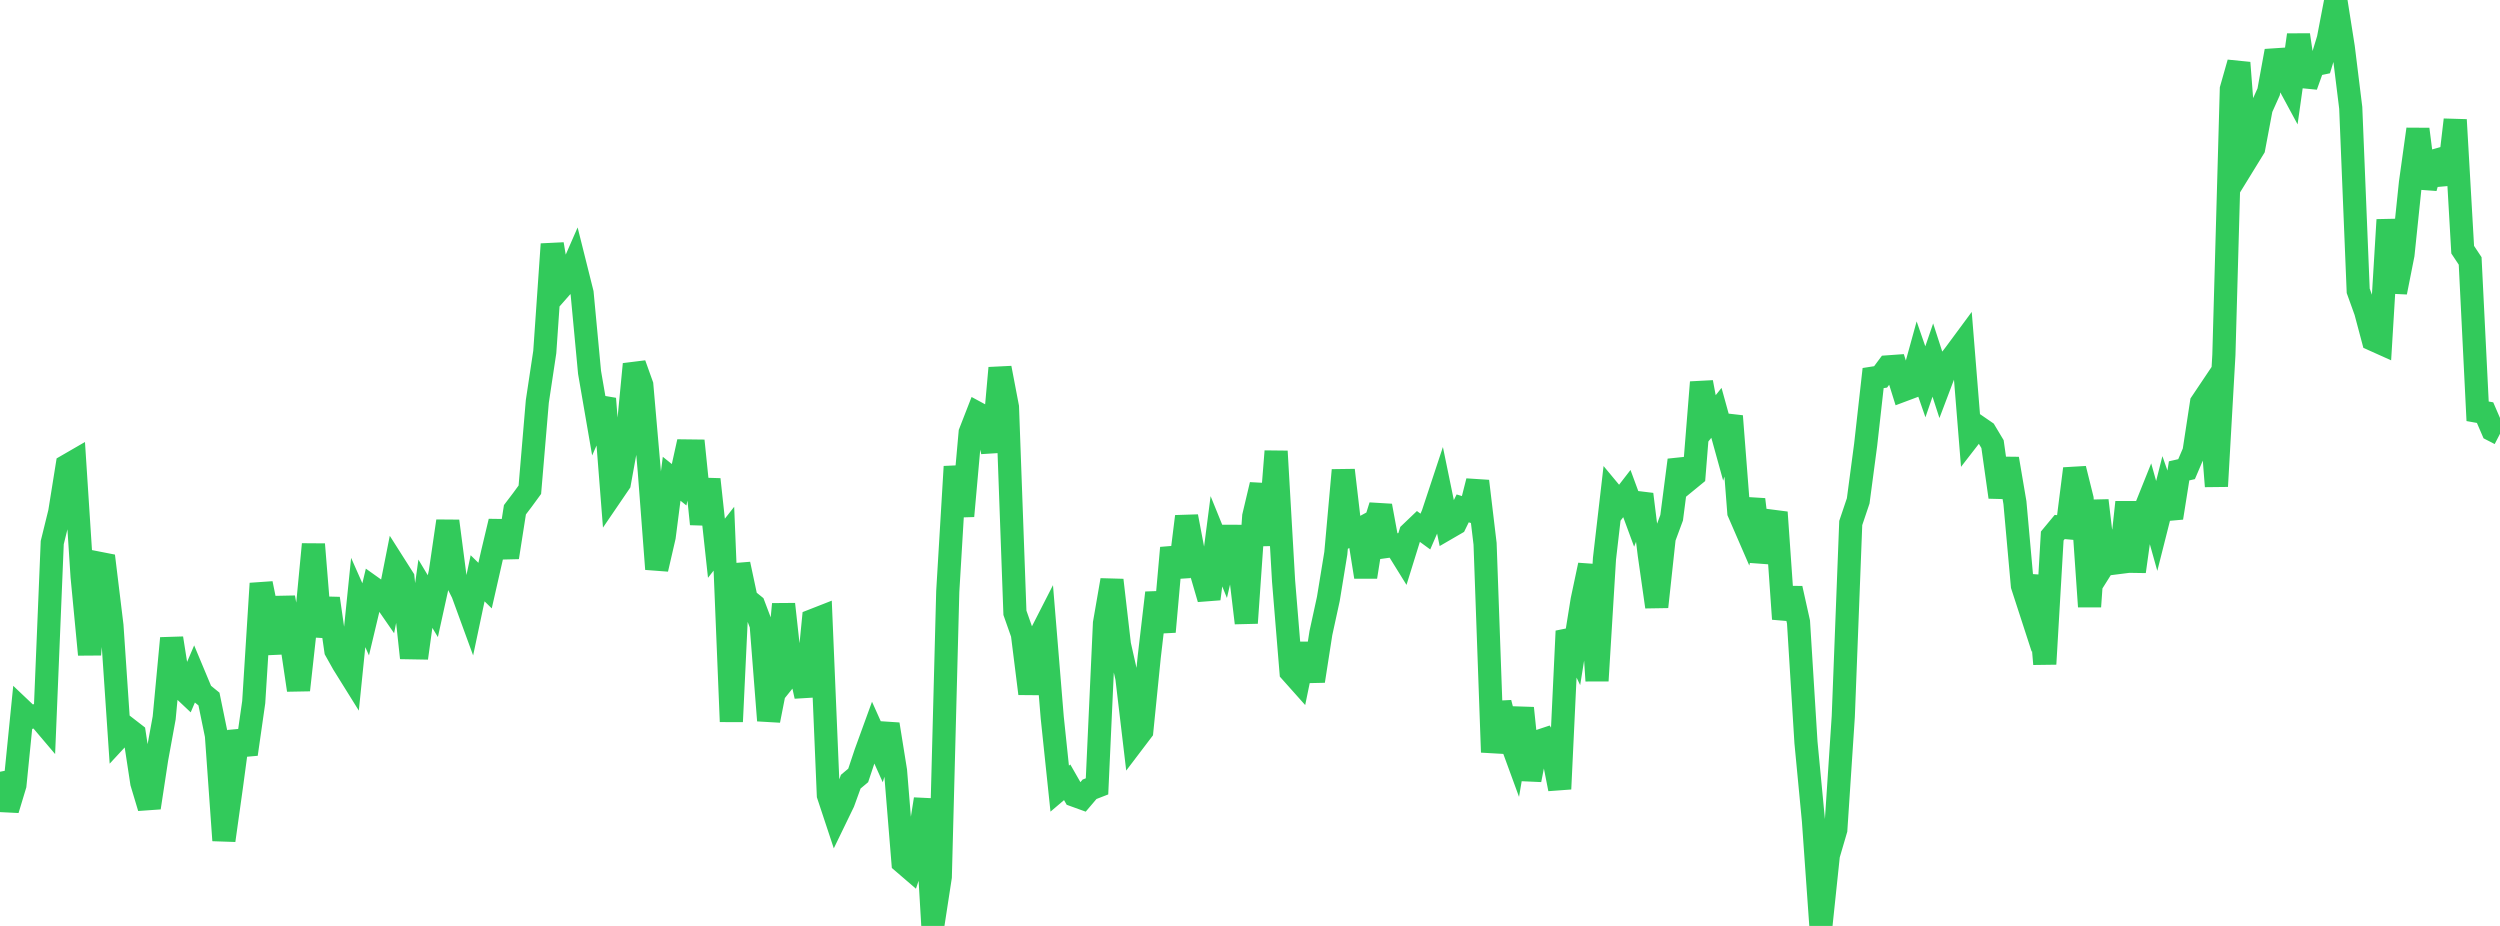 <?xml version="1.0" standalone="no"?>
<!DOCTYPE svg PUBLIC "-//W3C//DTD SVG 1.1//EN" "http://www.w3.org/Graphics/SVG/1.1/DTD/svg11.dtd">

<svg width="135" height="50" viewBox="0 0 135 50" preserveAspectRatio="none" 
  xmlns="http://www.w3.org/2000/svg"
  xmlns:xlink="http://www.w3.org/1999/xlink">


<polyline points="0.0, 41.674 0.403, 43.723 0.806, 42.392 1.209, 38.365 1.612, 38.747 2.015, 38.619 2.418, 39.094 2.821, 29.301 3.224, 27.663 3.627, 25.146 4.03, 24.913 4.433, 31.133 4.836, 35.347 5.239, 30.395 5.642, 30.474 6.045, 33.784 6.448, 39.751 6.851, 39.316 7.254, 39.628 7.657, 42.271 8.06, 43.614 8.463, 40.969 8.866, 38.763 9.269, 34.465 9.672, 37.018 10.075, 37.398 10.478, 36.456 10.881, 37.421 11.284, 37.748 11.687, 39.711 12.09, 45.381 12.493, 42.501 12.896, 39.501 13.299, 40.724 13.701, 37.915 14.104, 31.509 14.507, 33.487 14.91, 35.251 15.313, 32.263 15.716, 34.546 16.119, 37.263 16.522, 33.616 16.925, 29.392 17.328, 34.363 17.731, 32.318 18.134, 35.124 18.537, 35.843 18.94, 36.49 19.343, 32.534 19.746, 33.445 20.149, 31.753 20.552, 32.04 20.955, 32.623 21.358, 30.586 21.761, 31.22 22.164, 34.979 22.567, 34.986 22.97, 32.061 23.373, 32.733 23.776, 30.9 24.179, 28.14 24.582, 31.23 24.985, 32.03 25.388, 33.133 25.791, 31.227 26.194, 31.623 26.597, 29.852 27.0, 28.159 27.403, 30.097 27.806, 27.527 28.209, 26.996 28.612, 26.445 29.015, 21.68 29.418, 19.007 29.821, 13.184 30.224, 15.591 30.627, 15.132 31.03, 14.211 31.433, 15.823 31.836, 20.11 32.239, 22.446 32.642, 21.53 33.045, 26.67 33.448, 26.079 33.851, 23.855 34.254, 19.667 34.657, 20.794 35.06, 25.419 35.463, 30.729 35.866, 28.984 36.269, 25.853 36.672, 26.177 37.075, 24.351 37.478, 24.356 37.881, 28.297 38.284, 25.888 38.687, 29.605 39.09, 29.09 39.493, 38.967 39.896, 30.465 40.299, 32.355 40.701, 32.68 41.104, 33.744 41.507, 38.907 41.91, 36.86 42.313, 32.626 42.716, 36.281 43.119, 35.779 43.522, 37.596 43.925, 33.495 44.328, 33.337 44.731, 42.936 45.134, 44.153 45.537, 43.322 45.94, 42.211 46.343, 41.873 46.746, 40.664 47.149, 39.556 47.552, 40.455 47.955, 39.112 48.358, 41.621 48.761, 46.563 49.164, 46.91 49.567, 45.708 49.97, 43.154 50.373, 49.97 50.776, 47.349 51.179, 31.943 51.582, 25.198 51.985, 27.865 52.388, 23.358 52.791, 22.323 53.194, 22.541 53.597, 24.391 54.0, 19.872 54.403, 21.983 54.806, 33.091 55.209, 34.236 55.612, 37.455 56.015, 34.626 56.418, 33.838 56.821, 38.748 57.224, 42.586 57.627, 42.244 58.03, 42.949 58.433, 43.095 58.836, 42.621 59.239, 42.464 59.642, 33.654 60.045, 31.327 60.448, 34.811 60.851, 36.598 61.254, 40 61.657, 39.469 62.06, 35.465 62.463, 32.013 62.866, 34.115 63.269, 29.587 63.672, 31.14 64.075, 27.89 64.478, 30.009 64.881, 30.952 65.284, 32.337 65.687, 29.229 66.09, 30.223 66.493, 28.476 66.896, 30.258 67.299, 33.64 67.701, 27.881 68.104, 26.178 68.507, 29.428 68.91, 24.369 69.313, 31.374 69.716, 36.277 70.119, 36.729 70.522, 34.772 70.925, 36.774 71.328, 34.187 71.731, 32.338 72.134, 29.874 72.537, 25.39 72.94, 28.841 73.343, 28.624 73.746, 31.153 74.149, 28.606 74.552, 27.314 74.955, 29.497 75.358, 29.441 75.761, 30.091 76.164, 28.794 76.567, 28.409 76.97, 28.704 77.373, 27.772 77.776, 26.554 78.179, 28.511 78.582, 28.277 78.985, 27.453 79.388, 27.576 79.791, 25.984 80.194, 29.365 80.597, 40.62 81.0, 37.955 81.403, 39.506 81.806, 40.607 82.209, 38.239 82.612, 42.113 83.015, 40.058 83.418, 39.924 83.821, 40.554 84.224, 42.603 84.627, 34.081 85.03, 34.923 85.433, 32.417 85.836, 30.516 86.239, 36.761 86.642, 30.167 87.045, 26.689 87.448, 27.174 87.851, 26.653 88.254, 27.746 88.657, 26.692 89.06, 29.943 89.463, 32.769 89.866, 29.045 90.269, 27.957 90.672, 24.846 91.075, 25.992 91.478, 25.662 91.881, 20.643 92.284, 22.798 92.687, 22.293 93.09, 23.751 93.493, 22.472 93.896, 27.665 94.299, 28.594 94.701, 26.973 95.104, 30.324 95.507, 28.854 95.91, 27.667 96.313, 33.423 96.716, 31.777 97.119, 33.588 97.522, 40.09 97.925, 44.305 98.328, 50.0 98.731, 46.175 99.134, 44.8 99.537, 38.691 99.94, 28.243 100.343, 27.047 100.746, 24.011 101.149, 20.416 101.552, 20.353 101.955, 19.81 102.358, 19.781 102.761, 21.068 103.164, 20.917 103.567, 19.457 103.97, 20.618 104.373, 19.443 104.776, 20.689 105.179, 19.626 105.582, 19.101 105.985, 18.556 106.388, 23.553 106.791, 23.033 107.194, 23.31 107.597, 23.983 108.0, 26.843 108.403, 24.772 108.806, 27.142 109.209, 31.623 109.612, 32.863 110.015, 31.115 110.418, 35.857 110.821, 28.944 111.224, 28.458 111.627, 28.495 112.03, 25.312 112.433, 26.935 112.836, 32.756 113.239, 27.028 113.642, 30.425 114.045, 29.783 114.448, 30.856 114.851, 27.12 115.254, 30.861 115.657, 27.968 116.06, 26.963 116.463, 28.4 116.866, 26.805 117.269, 27.962 117.672, 25.426 118.075, 25.334 118.478, 24.389 118.881, 21.75 119.284, 21.149 119.687, 26.259 120.09, 19.158 120.493, 4.809 120.896, 3.389 121.299, 8.65 121.701, 7.996 122.104, 5.857 122.507, 4.96 122.91, 2.754 123.313, 4 123.716, 4.746 124.119, 1.887 124.522, 4.634 124.925, 3.507 125.328, 3.422 125.731, 2.102 126.134, 0.0 126.537, 2.556 126.94, 5.824 127.343, 15.703 127.746, 16.822 128.149, 18.336 128.552, 18.517 128.955, 11.871 129.358, 15.781 129.761, 13.747 130.164, 9.872 130.567, 6.978 130.97, 10.146 131.373, 8.709 131.776, 8.594 132.179, 9.919 132.582, 6.47 132.985, 13.482 133.388, 14.09 133.791, 22.21 134.194, 22.282 134.597, 23.216 135.0, 23.424" fill="none" stroke="#32ca5b" stroke-width="1.25"/>

</svg>